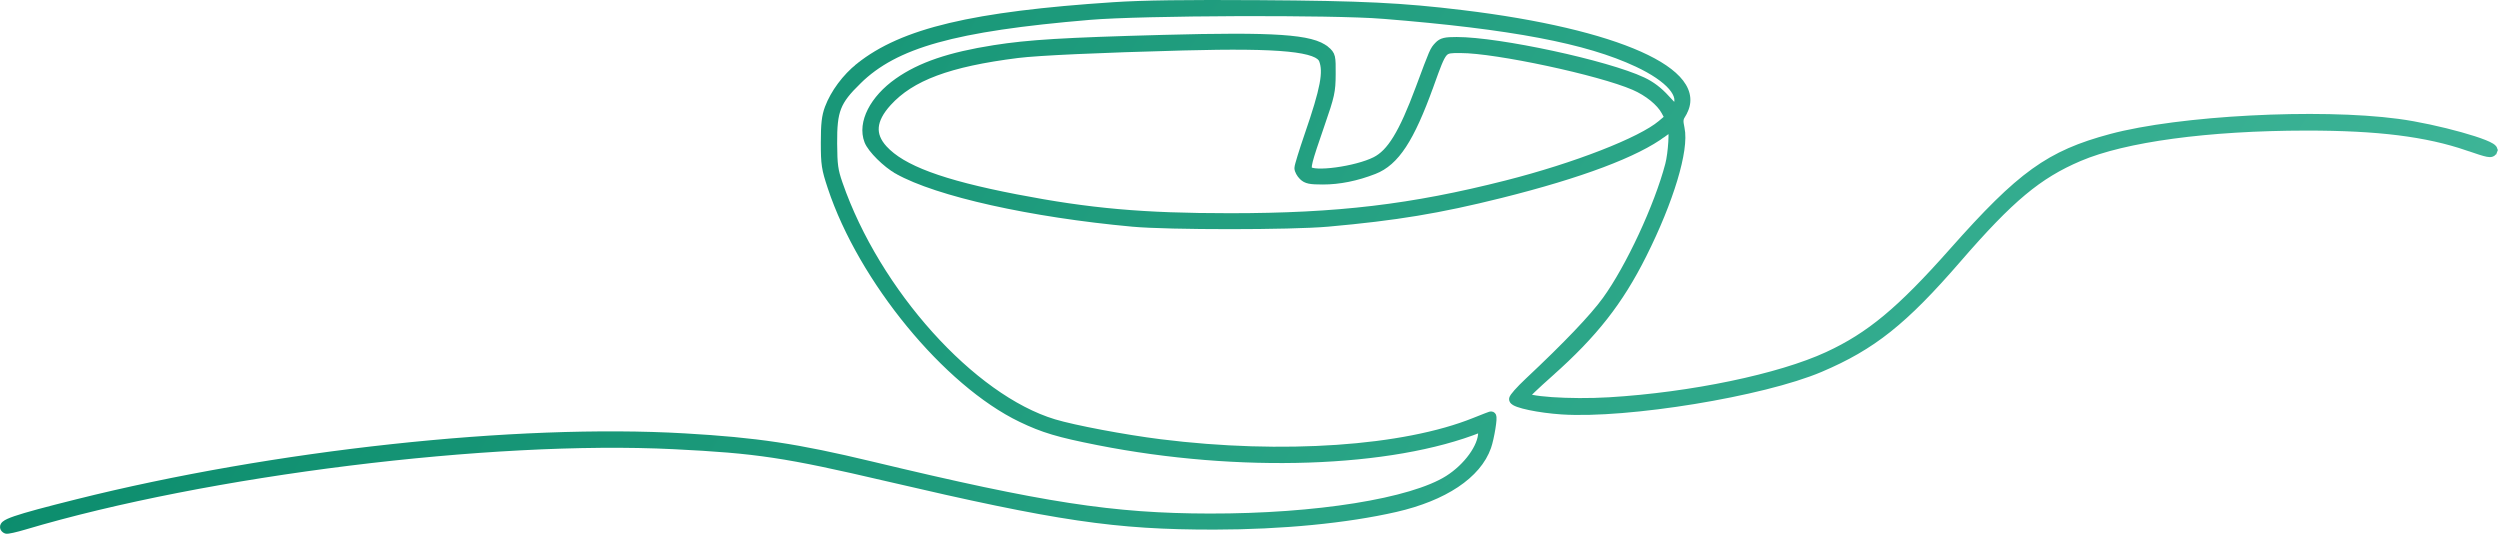 <?xml version="1.0" encoding="UTF-8"?> <svg xmlns="http://www.w3.org/2000/svg" viewBox="0 0 248.001 53" fill="none"> <path d="M0.511 52.656L0.511 52.656C0.56 52.684 0.609 52.691 0.63 52.694C0.656 52.697 0.683 52.697 0.705 52.697C0.75 52.696 0.801 52.69 0.855 52.683C0.964 52.668 1.106 52.641 1.267 52.605C1.592 52.532 2.015 52.421 2.46 52.289C20.54 46.91 48.738 43.415 66.828 44.31C75.102 44.719 77.904 45.14 87.98 47.493C104.938 51.452 110.66 52.298 120.493 52.287C127.16 52.28 133.586 51.657 138.463 50.542C143.276 49.441 146.668 47.223 147.672 44.362C147.828 43.915 147.992 43.156 148.095 42.517C148.147 42.196 148.186 41.896 148.201 41.673C148.208 41.564 148.211 41.462 148.203 41.383C148.2 41.346 148.193 41.294 148.174 41.245C148.161 41.212 148.093 41.062 147.915 41.064L147.915 41.064C147.875 41.064 147.838 41.075 147.836 41.076C147.823 41.079 147.808 41.084 147.794 41.088C147.765 41.098 147.727 41.111 147.684 41.127C147.596 41.158 147.475 41.203 147.331 41.259C147.043 41.369 146.658 41.521 146.243 41.689C139.266 44.503 127.254 45.336 115.114 43.821C111.576 43.379 106.551 42.431 104.584 41.836C100.549 40.617 96.167 37.398 92.321 33.121C88.479 28.848 85.192 23.542 83.335 18.182C83.106 17.521 82.978 17.068 82.902 16.52C82.826 15.968 82.804 15.312 82.796 14.246C82.785 12.583 82.87 11.565 83.204 10.708C83.536 9.854 84.125 9.134 85.187 8.094L85.012 7.915L85.187 8.094C88.856 4.496 94.631 2.858 108.092 1.722C113.327 1.28 132.173 1.212 137.201 1.616L137.221 1.368L137.201 1.616C149.978 2.644 157.411 4.059 162.359 6.378C163.971 7.134 165.12 7.928 165.761 8.672C166.081 9.044 166.264 9.39 166.327 9.701C166.385 9.99 166.342 10.26 166.191 10.516C166.183 10.511 166.174 10.505 166.165 10.499C166.013 10.394 165.768 10.15 165.351 9.687C164.636 8.897 163.886 8.327 163.006 7.913C161.208 7.067 157.629 6.07 153.994 5.287C150.357 4.503 146.619 3.922 144.497 3.922C143.942 3.922 143.56 3.939 143.271 4.008C142.962 4.082 142.764 4.214 142.573 4.416L142.56 4.43C142.456 4.539 142.364 4.637 142.272 4.773C142.176 4.914 142.085 5.088 141.968 5.356C141.74 5.88 141.396 6.805 140.717 8.629L140.68 8.727C139.845 10.97 139.135 12.562 138.445 13.688C137.757 14.812 137.098 15.455 136.372 15.82C135.45 16.284 133.929 16.666 132.562 16.851C131.88 16.944 131.249 16.985 130.762 16.967C130.517 16.958 130.317 16.933 130.168 16.896C130.009 16.857 129.949 16.813 129.935 16.796C129.905 16.76 129.881 16.72 129.877 16.615C129.874 16.495 129.899 16.305 129.98 15.982C130.143 15.341 130.503 14.263 131.164 12.353C131.65 10.951 131.921 10.133 132.07 9.452C132.22 8.763 132.245 8.219 132.25 7.368C132.256 6.497 132.255 5.994 132.177 5.657C132.135 5.476 132.069 5.334 131.968 5.204C131.874 5.081 131.754 4.975 131.623 4.863L131.461 5.054L131.623 4.863C130.88 4.232 129.554 3.884 127.094 3.717C124.616 3.548 120.923 3.562 115.377 3.711C105.523 3.977 102.055 4.186 98.616 4.727C94.187 5.424 91.267 6.411 89 8.006C87.776 8.868 86.85 9.899 86.316 10.948C85.783 11.996 85.631 13.082 85.995 14.026C86.167 14.473 86.639 15.061 87.185 15.602C87.737 16.15 88.4 16.685 88.991 17.017L89.114 16.8L88.991 17.017C90.978 18.134 94.309 19.208 98.385 20.117C102.467 21.028 107.317 21.778 112.356 22.239C115.931 22.566 128.065 22.564 131.734 22.236C138.5 21.631 142.786 20.922 148.902 19.394C156.815 17.417 162.384 15.331 165.088 13.297L164.938 13.098L165.088 13.297C165.322 13.122 165.542 12.976 165.707 12.882C165.721 12.874 165.734 12.867 165.746 12.86C165.753 12.922 165.759 12.997 165.763 13.083C165.775 13.35 165.768 13.704 165.745 14.092C165.698 14.871 165.587 15.755 165.442 16.306C164.362 20.418 161.532 26.499 159.211 29.702C157.97 31.415 155.329 34.183 151.519 37.755C151.086 38.161 150.699 38.556 150.423 38.867C150.285 39.022 150.172 39.161 150.093 39.272C150.055 39.326 150.019 39.381 149.994 39.433C149.982 39.458 149.968 39.49 149.96 39.526C149.952 39.557 149.94 39.621 149.964 39.692C149.989 39.768 150.036 39.825 150.077 39.864C150.119 39.904 150.169 39.938 150.218 39.968C150.318 40.027 150.446 40.082 150.59 40.134C150.88 40.238 151.271 40.341 151.721 40.435C152.625 40.625 153.795 40.788 154.935 40.863C158.203 41.075 163.198 40.628 168.076 39.83C172.953 39.032 177.747 37.877 180.608 36.661C185.829 34.441 188.939 31.96 194.299 25.77C199.518 19.743 202.26 17.465 206.306 15.739C210.779 13.833 219.004 12.713 228.779 12.704C235.891 12.698 240.704 13.3 244.76 14.691L244.841 14.455L244.76 14.691C245.792 15.044 246.388 15.241 246.738 15.307C246.908 15.34 247.072 15.353 247.211 15.298C247.378 15.233 247.447 15.097 247.483 14.996L247.248 14.911L247.483 14.996C247.54 14.839 247.46 14.708 247.407 14.644C247.349 14.575 247.269 14.515 247.187 14.463C247.019 14.357 246.777 14.244 246.486 14.127C245.9 13.892 245.067 13.625 244.116 13.359C242.213 12.827 239.806 12.295 237.887 12.039C233.937 11.512 228.511 11.432 223.231 11.709C217.951 11.986 212.794 12.622 209.381 13.537C206.318 14.358 204.063 15.281 201.727 16.961C199.399 18.636 197.001 21.056 193.639 24.849C188.414 30.743 185.41 33.232 181.24 35.16C176.51 37.345 167.782 39.169 159.645 39.66C157.69 39.777 155.572 39.757 153.945 39.645C153.131 39.588 152.447 39.509 151.971 39.414C151.76 39.372 151.599 39.329 151.49 39.287C151.501 39.275 151.514 39.262 151.527 39.248C151.653 39.117 151.837 38.935 152.068 38.715C152.528 38.277 153.165 37.692 153.866 37.07L153.699 36.883L153.866 37.07C158.215 33.206 160.741 29.988 163.081 25.324C164.431 22.632 165.487 20.024 166.15 17.825C166.482 16.725 166.716 15.724 166.84 14.863C166.962 14.006 166.977 13.27 166.856 12.71C166.769 12.309 166.742 12.089 166.762 11.912C166.781 11.744 166.846 11.594 167.003 11.34L166.79 11.209L167.003 11.34C167.329 10.812 167.474 10.27 167.429 9.723C167.385 9.178 167.155 8.651 166.77 8.148C166.005 7.15 164.603 6.211 162.679 5.352C158.823 3.631 152.75 2.179 145.065 1.25C139.04 0.521 135.221 0.335 124.902 0.266C117.649 0.217 113.365 0.276 110.491 0.465C96.531 1.384 89.523 3.031 85.169 6.506L85.325 6.701L85.169 6.506C83.81 7.592 82.647 9.154 82.074 10.675C81.76 11.511 81.676 12.3 81.676 14.148C81.676 15.223 81.691 15.88 81.786 16.5C81.88 17.121 82.054 17.696 82.357 18.61C83.882 23.205 86.752 28.064 90.161 32.218C93.567 36.369 97.529 39.835 101.251 41.624C103.456 42.683 104.97 43.133 108.924 43.914C122.905 46.676 138.004 46.178 146.876 42.632C146.882 42.7 146.885 42.793 146.884 42.92C146.88 43.577 146.542 44.401 145.947 45.224C145.356 46.043 144.53 46.834 143.594 47.427C141.82 48.55 138.579 49.5 134.431 50.165C130.292 50.829 125.282 51.204 119.992 51.194C110.395 51.177 103.506 50.117 86.433 46.02C79.067 44.253 75.082 43.654 67.916 43.24C51.234 42.275 27.15 44.887 7.638 49.771C4.513 50.553 2.579 51.071 1.504 51.44C1.234 51.533 1.014 51.618 0.841 51.697C0.671 51.774 0.53 51.852 0.432 51.936C0.341 52.013 0.223 52.15 0.255 52.337C0.284 52.506 0.421 52.604 0.511 52.656ZM141.958 8.533L141.723 8.448L141.958 8.533C142 8.415 142.041 8.302 142.081 8.192C142.363 7.409 142.578 6.816 142.763 6.362C142.976 5.84 143.139 5.532 143.303 5.343C143.454 5.17 143.61 5.091 143.844 5.051C144.069 5.013 144.349 5.013 144.751 5.014C144.806 5.014 144.864 5.014 144.923 5.014C146.651 5.014 150.078 5.559 153.519 6.295C156.958 7.031 160.364 7.949 162.049 8.68C163.41 9.27 164.591 10.239 165.056 11.101L165.354 11.653L164.707 12.201C163.728 13.03 161.622 14.084 158.878 15.152C156.145 16.217 152.81 17.284 149.4 18.149C140.001 20.534 132.701 21.401 121.995 21.401C113.388 21.401 108.077 20.929 100.806 19.522C97.104 18.806 94.286 18.085 92.167 17.296C90.046 16.507 88.646 15.656 87.762 14.692C87.129 14 86.866 13.314 86.926 12.61C86.988 11.896 87.385 11.115 88.173 10.25C90.44 7.761 94.131 6.364 100.961 5.505C102.962 5.254 109.047 4.975 117.394 4.755C122.238 4.627 125.586 4.657 127.782 4.875C128.881 4.985 129.676 5.14 130.219 5.338C130.769 5.539 131.01 5.766 131.094 5.981C131.311 6.546 131.358 7.23 131.144 8.365C130.928 9.504 130.456 11.068 129.659 13.38C129.387 14.171 129.139 14.93 128.959 15.515C128.869 15.807 128.795 16.058 128.744 16.248C128.718 16.343 128.698 16.425 128.683 16.492C128.671 16.549 128.657 16.618 128.657 16.672C128.657 16.829 128.726 17.004 128.805 17.148C128.888 17.301 129.003 17.459 129.132 17.586C129.332 17.783 129.542 17.905 129.872 17.973C130.183 18.036 130.606 18.053 131.232 18.053C132.875 18.053 134.598 17.704 136.351 17.021C137.456 16.59 138.38 15.788 139.265 14.437C140.147 13.091 140.998 11.187 141.958 8.533ZM0.636 52.44L0.636 52.44L0.636 52.44Z" fill="url(#paint0_linear_2013_927)" stroke="url(#paint1_linear_2013_927)" stroke-width="0.5"></path> <defs> <linearGradient id="paint0_linear_2013_927" x1="2.002" y1="2" x2="567.127" y2="349.073" gradientUnits="userSpaceOnUse"> <stop stop-color="#068868"></stop> <stop offset="0.598" stop-color="#6BD9BE"></stop> <stop offset="1" stop-color="#068868"></stop> </linearGradient> <linearGradient id="paint1_linear_2013_927" x1="2.002" y1="2" x2="567.127" y2="349.073" gradientUnits="userSpaceOnUse"> <stop stop-color="#068868"></stop> <stop offset="0.598" stop-color="#6BD9BE"></stop> <stop offset="1" stop-color="#068868"></stop> </linearGradient> </defs> </svg> 